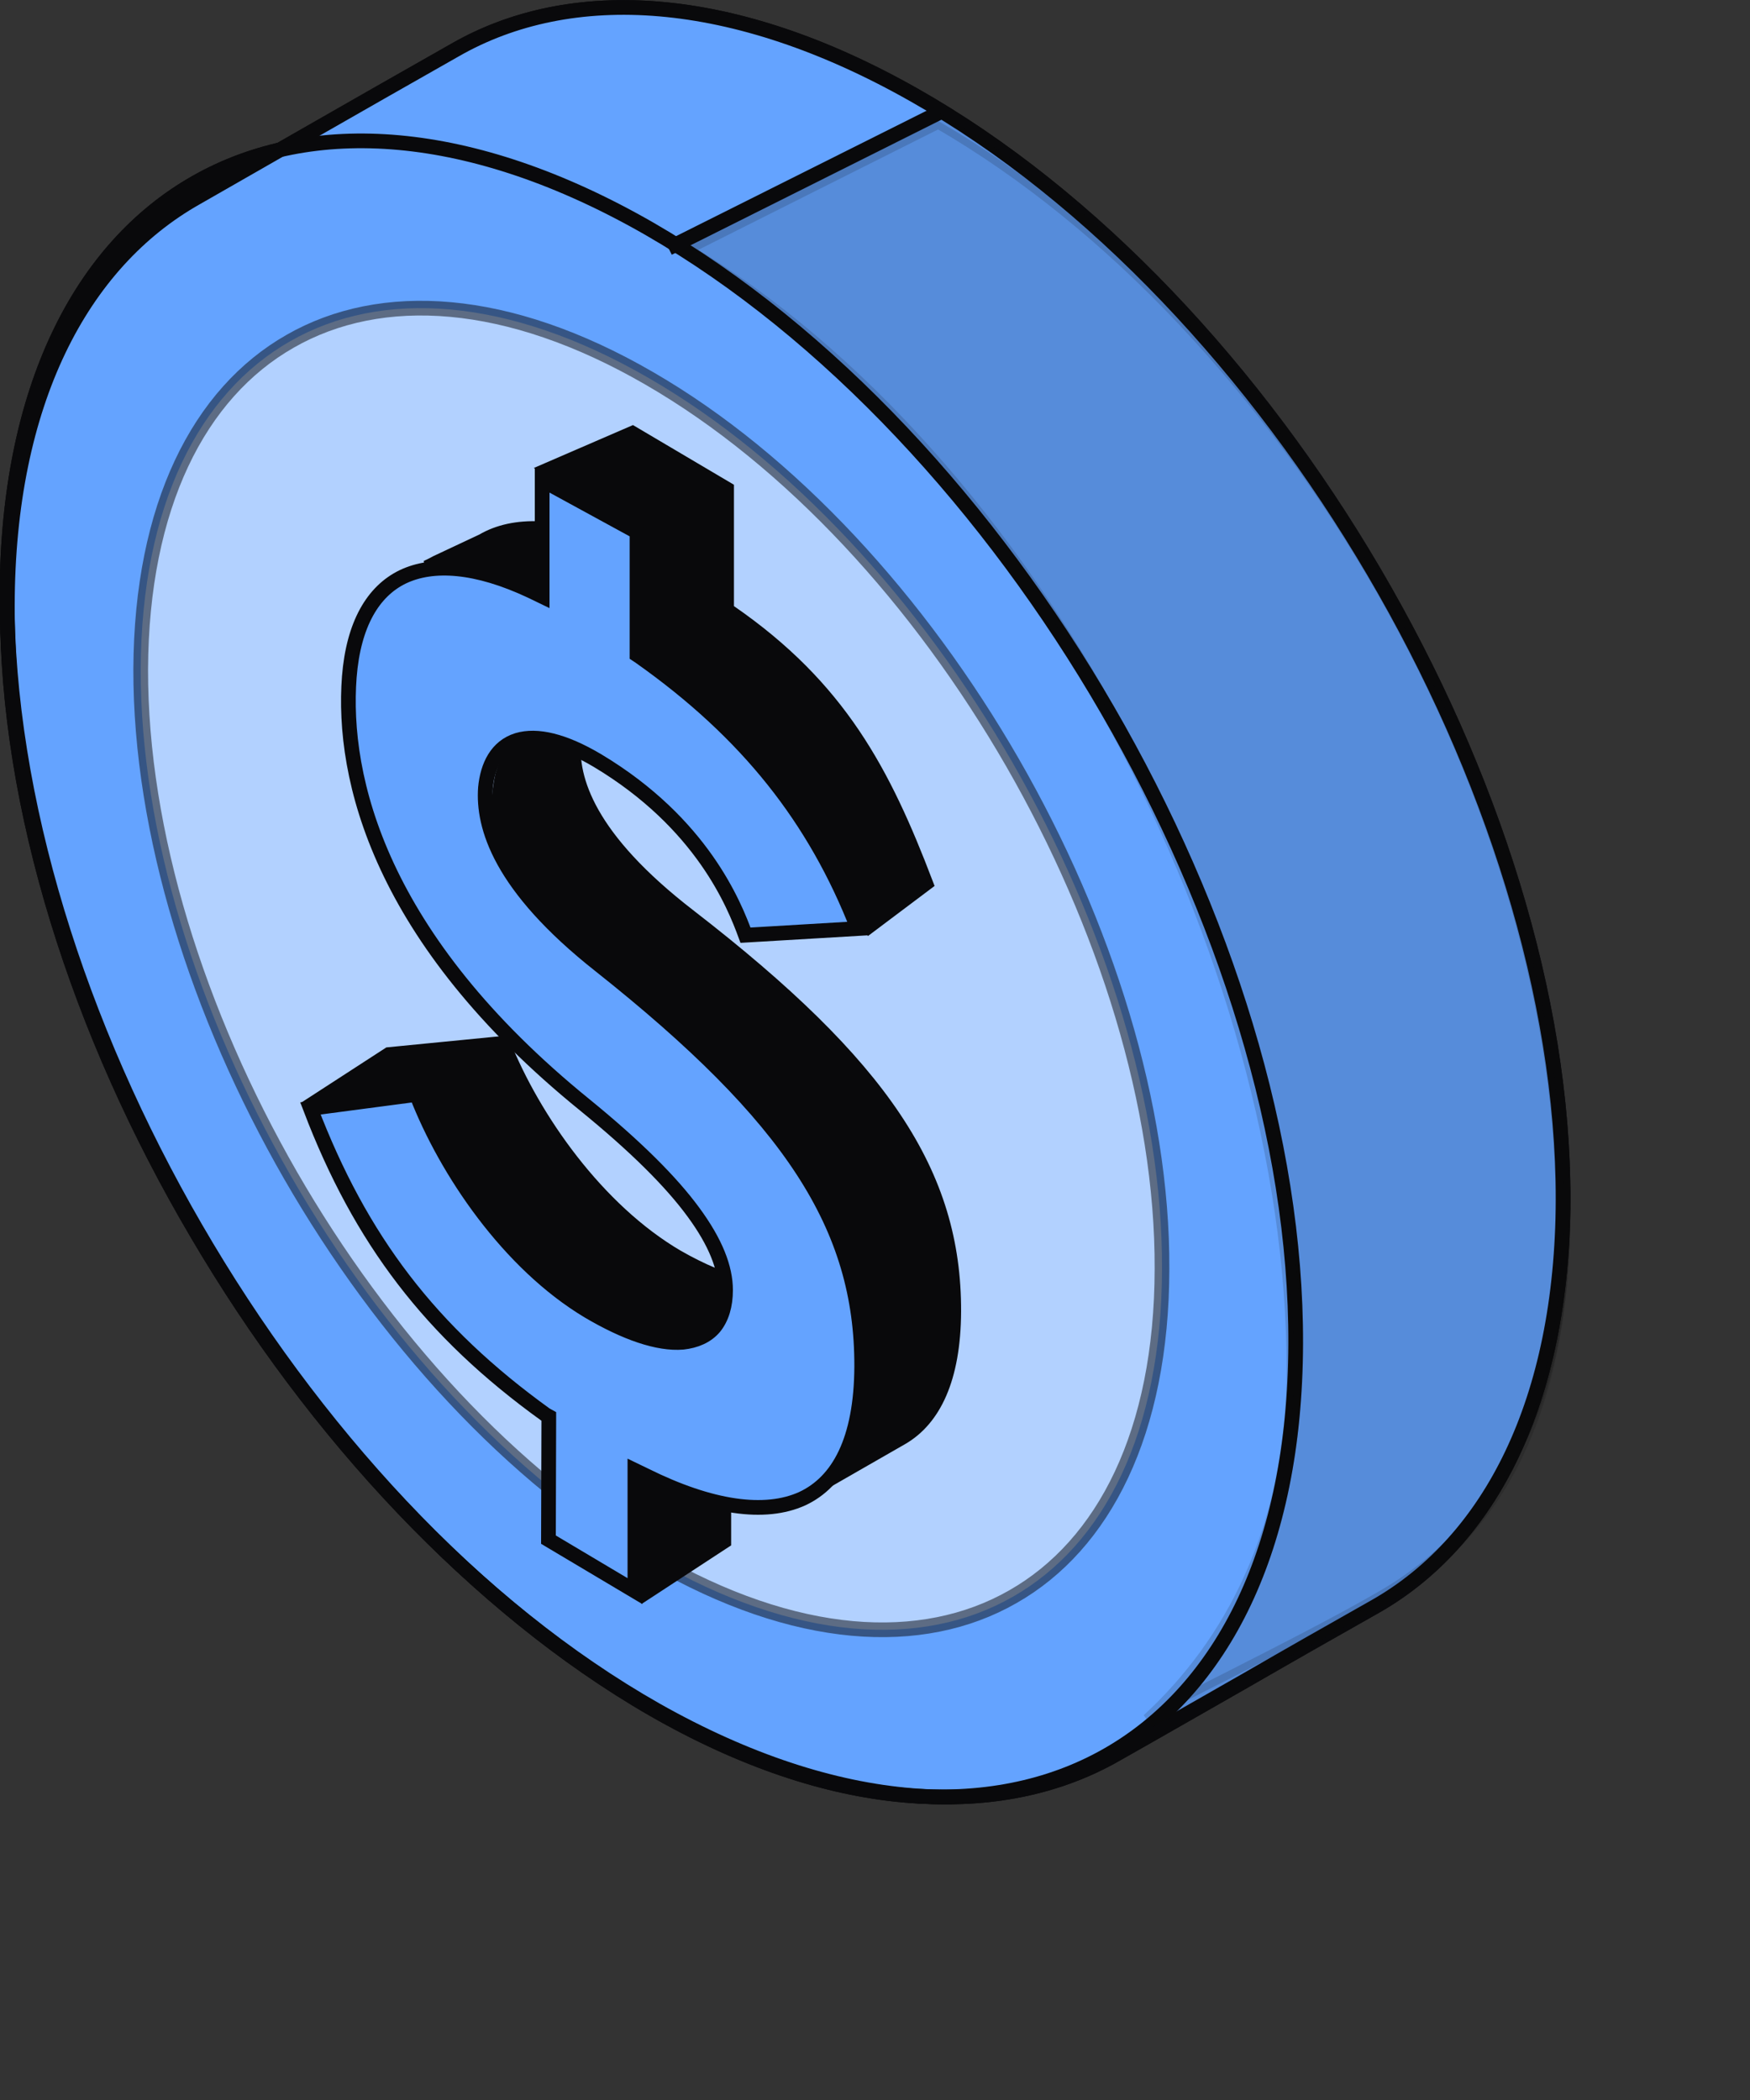 <?xml version="1.0" encoding="utf-8"?>
<svg xmlns="http://www.w3.org/2000/svg" fill="none" height="100%" overflow="visible" preserveAspectRatio="none" style="display: block;" viewBox="0 0 5 6" width="100%">
<rect x="0" y="0" width="5" height="6" fill="#333333" stroke="none"/>
<g id="Group 1321314711">
<path d="M1.3 0.143C1.631 -0.047 2.094 -0.022 2.611 0.271C3.124 0.561 3.589 1.061 3.925 1.633C4.261 2.205 4.467 2.849 4.466 3.428C4.464 4.003 4.258 4.402 3.931 4.589C3.807 4.659 3.684 4.729 3.561 4.8C3.438 4.87 3.315 4.941 3.191 5.011C2.86 5.202 2.394 5.179 1.875 4.886C1.362 4.595 0.898 4.096 0.562 3.523C0.225 2.951 0.019 2.308 0.021 1.729C0.022 1.152 0.231 0.751 0.561 0.565C0.57 0.56 1.063 0.277 1.3 0.143Z" fill="#64A3FF" id="Vector" stroke="#09090B" stroke-width="0.042"/>
<path d="M0.829 0.975C1.089 0.826 1.451 0.847 1.855 1.081C2.26 1.315 2.627 1.717 2.893 2.179C3.158 2.64 3.322 3.159 3.32 3.626C3.319 4.093 3.154 4.414 2.894 4.562C2.634 4.711 2.272 4.69 1.867 4.456C1.463 4.222 1.096 3.82 0.83 3.358C0.565 2.897 0.401 2.379 0.402 1.912C0.404 1.445 0.569 1.123 0.829 0.975Z" fill="white" id="Vector_2" opacity="0.4" stroke="#09090B" stroke-width="0.042"/>
<path d="M0.56 0.521C0.889 0.334 1.346 0.361 1.856 0.654C2.366 0.948 2.83 1.451 3.164 2.028C3.499 2.605 3.704 3.255 3.702 3.84C3.7 4.424 3.492 4.828 3.163 5.015C2.834 5.202 2.375 5.176 1.865 4.883C1.355 4.589 0.893 4.086 0.559 3.509C0.224 2.931 0.019 2.282 0.02 1.698C0.022 1.113 0.23 0.708 0.56 0.521Z" id="Vector_3" stroke="#09090B" stroke-width="0.042"/>
<g id="Group">
<g id="Group_2">
<path d="M2.048 4.403L1.875 4.517L1.874 4.212L2.048 4.108V4.403ZM1.618 2.117C1.609 2.226 1.659 2.395 1.949 2.619C2.502 3.046 2.705 3.354 2.704 3.747C2.703 3.94 2.647 4.054 2.556 4.107V4.108L2.429 4.187C2.443 4.16 2.456 4.132 2.465 4.102C2.492 4.016 2.506 3.914 2.506 3.815C2.506 3.522 2.3 3.15 1.744 2.721C1.602 2.611 1.524 2.515 1.484 2.436C1.444 2.357 1.439 2.293 1.443 2.247C1.447 2.202 1.462 2.172 1.488 2.157L1.628 2.074C1.624 2.088 1.619 2.102 1.618 2.117ZM1.417 2.981C1.503 3.198 1.685 3.458 1.915 3.592C1.984 3.632 2.049 3.659 2.105 3.672C2.123 3.676 2.141 3.676 2.158 3.677L2.02 3.778C2.009 3.785 1.993 3.788 1.972 3.788C1.951 3.788 1.925 3.784 1.897 3.776C1.84 3.76 1.773 3.73 1.706 3.691C1.482 3.56 1.319 3.315 1.238 3.101L1.233 3.087H1.217L0.959 3.1L1.09 3.013L1.417 2.981ZM1.358 1.546C1.447 1.494 1.578 1.497 1.739 1.564L1.569 1.672C1.448 1.619 1.33 1.605 1.232 1.619C1.275 1.592 1.317 1.57 1.358 1.546ZM1.881 1.5L1.872 1.494L1.613 1.342L1.787 1.239L2.056 1.397V1.732L2.055 1.742L2.065 1.749C2.379 1.966 2.553 2.196 2.675 2.51L2.498 2.618C2.359 2.312 2.194 2.066 1.88 1.848L1.881 1.512V1.5Z" fill="#09090B" id="Vector_4" stroke="#09090B" stroke-width="0.042"/>
</g>
</g>
<path d="M1.568 4.047L1.559 4.042C1.23 3.806 1.031 3.531 0.888 3.156L1.19 3.127C1.275 3.347 1.454 3.61 1.681 3.746C1.786 3.808 1.88 3.841 1.951 3.835C1.987 3.831 2.019 3.818 2.041 3.792C2.062 3.766 2.073 3.73 2.073 3.686C2.073 3.623 2.045 3.55 1.981 3.463C1.918 3.377 1.817 3.276 1.671 3.157C1.084 2.681 0.976 2.223 0.998 1.934C1.01 1.784 1.071 1.693 1.163 1.655C1.256 1.616 1.388 1.63 1.545 1.704L1.575 1.717L1.574 1.684L1.568 1.373L1.82 1.519V1.871L1.829 1.877C2.136 2.094 2.314 2.325 2.434 2.638L2.129 2.671C2.096 2.583 2.004 2.351 1.707 2.173C1.611 2.116 1.534 2.098 1.478 2.115C1.42 2.133 1.393 2.187 1.387 2.251C1.379 2.36 1.427 2.532 1.715 2.759C2.261 3.192 2.463 3.505 2.462 3.904C2.461 4.116 2.395 4.234 2.292 4.282C2.186 4.33 2.032 4.309 1.843 4.215L1.814 4.201V4.234L1.808 4.545L1.567 4.399L1.568 4.058V4.047Z" fill="#64A3FF" id="Vector_5" stroke="#09090B" stroke-width="0.042"/>
<path d="M2.644 0.31C3.147 0.601 3.602 1.097 3.932 1.664C4.264 2.236 4.468 2.879 4.466 3.457C4.466 3.745 4.417 3.963 4.33 4.132C4.242 4.301 4.115 4.423 3.952 4.517C3.83 4.587 3.676 4.671 3.523 4.755C3.471 4.784 3.418 4.813 3.367 4.841C3.595 4.629 3.772 4.317 3.773 3.882C3.775 3.294 3.568 2.645 3.233 2.069C2.905 1.504 2.452 1.008 1.95 0.711L2.644 0.31Z" fill="#09090B" id="Vector_6" opacity="0.15" stroke="#09090B" stroke-width="0.042"/>
<path d="M2.161 0.197L1.576 0.531" id="Vector 444" stroke="#09090B" stroke-width="0.042"/>
<path d="M1.3 0.143C1.631 -0.047 2.094 -0.022 2.611 0.271C3.124 0.561 3.589 1.061 3.925 1.633C4.261 2.205 4.467 2.849 4.466 3.428C4.464 4.003 4.258 4.402 3.931 4.589C3.807 4.659 3.684 4.729 3.561 4.8C3.438 4.87 3.315 4.941 3.191 5.011C2.86 5.202 2.394 5.179 1.875 4.886C1.362 4.595 0.898 4.096 0.562 3.523C0.225 2.951 0.019 2.308 0.021 1.729C0.022 1.152 0.231 0.751 0.561 0.565C0.57 0.56 1.063 0.277 1.3 0.143Z" fill="#64A3FF" id="Vector_7" stroke="#09090B" stroke-width="0.042"/>
<path d="M0.829 0.975C1.089 0.826 1.451 0.847 1.855 1.081C2.26 1.315 2.627 1.717 2.893 2.179C3.158 2.64 3.322 3.159 3.32 3.626C3.319 4.093 3.154 4.414 2.894 4.562C2.634 4.711 2.272 4.69 1.867 4.456C1.463 4.222 1.096 3.82 0.83 3.358C0.565 2.897 0.401 2.379 0.402 1.912C0.404 1.445 0.569 1.123 0.829 0.975Z" fill="white" id="Vector_8" opacity="0.5" stroke="#09090B" stroke-width="0.042"/>
<path d="M0.56 0.521C0.889 0.334 1.346 0.361 1.856 0.654C2.366 0.948 2.83 1.451 3.164 2.028C3.499 2.605 3.704 3.255 3.702 3.84C3.7 4.424 3.492 4.828 3.163 5.015C2.834 5.202 2.375 5.176 1.865 4.883C1.355 4.589 0.893 4.086 0.559 3.509C0.224 2.931 0.019 2.282 0.02 1.698C0.022 1.113 0.23 0.708 0.56 0.521Z" id="Vector_9" stroke="#09090B" stroke-width="0.042"/>
<g id="Group_3">
<g id="Group_4">
<path d="M2.068 4.404L1.854 4.544V4.214L2.068 4.107V4.404ZM1.639 2.117C1.63 2.226 1.679 2.395 1.97 2.619C2.522 3.046 2.726 3.354 2.725 3.747C2.724 3.94 2.667 4.054 2.577 4.107L2.394 4.212C2.407 4.19 2.419 4.166 2.429 4.141C2.458 4.062 2.475 3.967 2.476 3.867L2.469 3.756C2.456 3.642 2.42 3.52 2.346 3.387C2.246 3.21 2.077 3.016 1.799 2.801C1.657 2.691 1.561 2.586 1.502 2.497C1.442 2.408 1.421 2.336 1.425 2.294C1.427 2.27 1.43 2.24 1.436 2.215C1.44 2.202 1.444 2.191 1.448 2.183C1.453 2.174 1.457 2.168 1.461 2.166L1.65 2.068C1.645 2.084 1.64 2.1 1.639 2.117ZM1.437 2.981C1.524 3.198 1.706 3.458 1.935 3.592C2.005 3.632 2.07 3.659 2.126 3.672C2.144 3.676 2.162 3.676 2.179 3.677L2.013 3.802C1.96 3.832 1.862 3.831 1.728 3.754C1.504 3.623 1.314 3.358 1.232 3.144L1.227 3.131H0.929L1.111 3.013L1.437 2.981ZM1.379 1.546C1.469 1.493 1.601 1.498 1.764 1.565L1.588 1.708C1.5 1.669 1.406 1.639 1.319 1.627C1.285 1.622 1.251 1.621 1.219 1.622C1.228 1.618 1.238 1.613 1.247 1.608L1.379 1.546ZM1.834 1.518L1.824 1.511L1.569 1.341L1.807 1.238L2.076 1.397V1.742L2.085 1.749C2.398 1.965 2.524 2.207 2.645 2.524L2.488 2.642C2.347 2.334 2.147 2.07 1.834 1.852V1.563L1.845 1.555L1.834 1.549V1.518Z" fill="#09090B" id="Vector_10" stroke="#09090B" stroke-width="0.042"/>
</g>
</g>
<path d="M1.568 4.047L1.559 4.042C1.23 3.805 1.03 3.542 0.887 3.167L1.19 3.127C1.275 3.347 1.454 3.61 1.681 3.746C1.786 3.808 1.88 3.841 1.951 3.835C1.987 3.831 2.019 3.818 2.041 3.792C2.062 3.766 2.073 3.73 2.073 3.686C2.073 3.623 2.045 3.55 1.981 3.463C1.918 3.377 1.817 3.276 1.671 3.157C1.084 2.681 0.976 2.223 0.998 1.934C1.01 1.783 1.066 1.689 1.151 1.648C1.237 1.607 1.361 1.615 1.518 1.689L1.549 1.704V1.372L1.82 1.52V1.871L1.829 1.877C2.136 2.094 2.329 2.34 2.451 2.653L2.13 2.672C2.098 2.585 2.006 2.352 1.707 2.173C1.611 2.116 1.534 2.098 1.478 2.115C1.42 2.133 1.393 2.187 1.387 2.251C1.379 2.36 1.427 2.532 1.715 2.759C2.261 3.192 2.463 3.505 2.462 3.904C2.461 4.116 2.395 4.234 2.292 4.282C2.186 4.33 2.032 4.309 1.843 4.215L1.814 4.201V4.546L1.567 4.399L1.568 4.058V4.047Z" fill="#64A3FF" id="Vector_11" stroke="#09090B" stroke-width="0.042"/>
<path d="M2.681 0.346C3.184 0.637 3.631 1.123 3.952 1.683C4.274 2.245 4.468 2.879 4.466 3.458C4.465 4.032 4.275 4.378 3.952 4.564C3.83 4.635 3.665 4.719 3.5 4.803C3.426 4.84 3.352 4.879 3.282 4.916C3.518 4.699 3.696 4.369 3.697 3.914C3.698 3.327 3.51 2.669 3.195 2.085C2.886 1.513 2.453 1.01 1.952 0.712L2.681 0.346Z" fill="#09090B" id="Vector_12" opacity="0.15" stroke="#09090B" stroke-width="0.042"/>
<path d="M2.683 0.322L1.91 0.709" id="Vector 445" stroke="#09090B" stroke-width="0.042"/>
</g>
</svg>